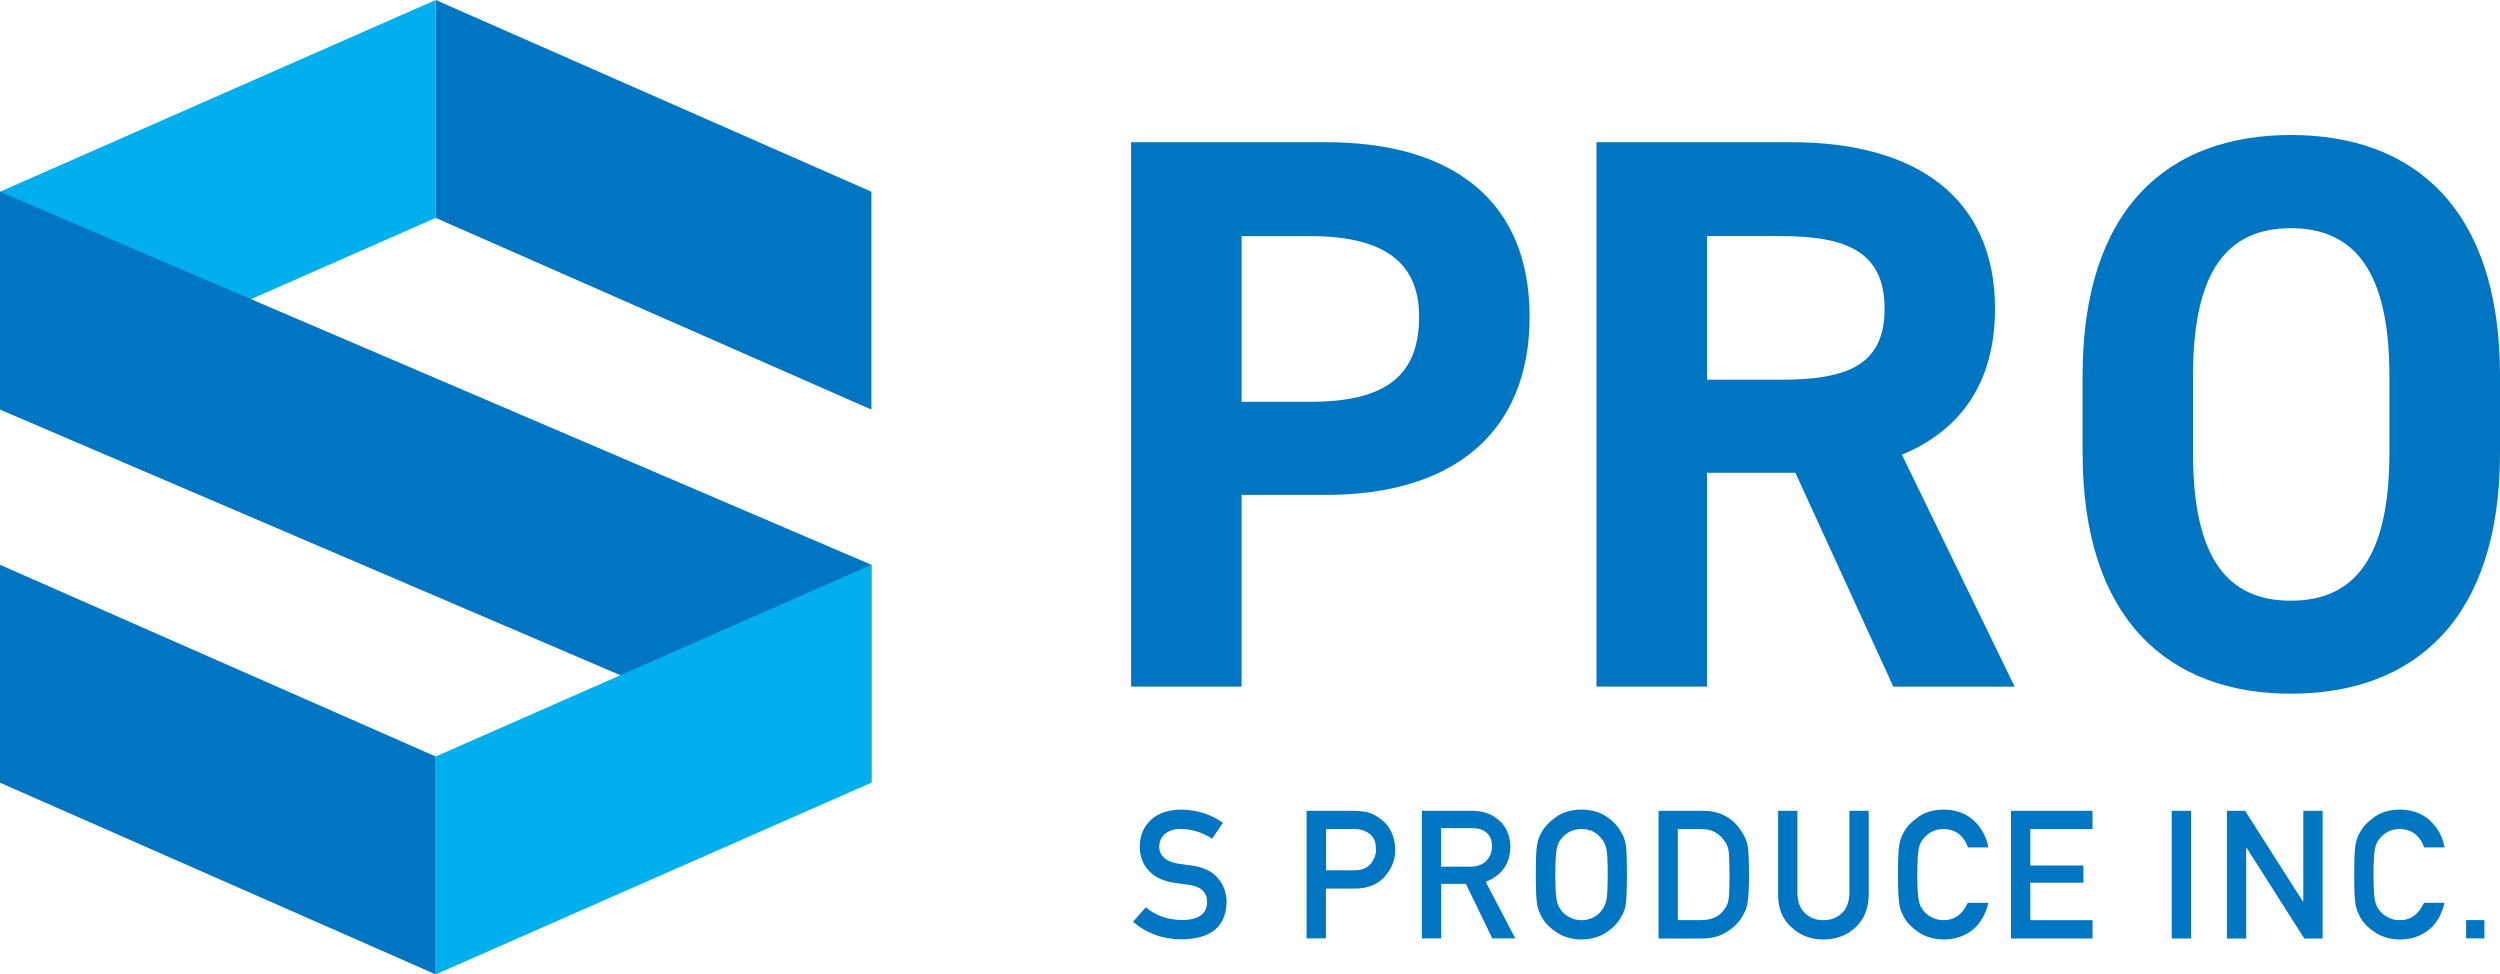 <?xml version="1.0" encoding="UTF-8"?>
<svg id="_レイヤー_2" data-name="レイヤー 2" xmlns="http://www.w3.org/2000/svg" viewBox="0 0 250 97.44">
  <defs>
    <style>
      .cls-1 {
        fill: #00afec;
      }

      .cls-2 {
        fill: #0075c2;
      }
    </style>
  </defs>
  <g id="_デザイン" data-name="デザイン">
    <g>
      <g>
        <path class="cls-2" d="M124.16,49.49v19.17h-11.05V14.22h19.49c12.55,0,20.36,5.76,20.36,17.44s-7.73,17.83-20.36,17.83h-8.44ZM131.02,40.18c7.65,0,10.89-2.68,10.89-8.52,0-5.21-3.24-8.05-10.89-8.05h-6.86v16.57h6.86Z"/>
        <path class="cls-2" d="M189.33,68.66l-9.79-21.38h-8.84v21.38h-11.05V14.22h19.49c12.55,0,20.36,5.6,20.36,16.65,0,7.34-3.39,12.15-9.31,14.6l11.28,23.2h-12.15ZM178.12,37.97c6.55,0,10.34-1.42,10.34-7.1s-3.79-7.26-10.34-7.26h-7.42v14.36h7.42Z"/>
        <path class="cls-2" d="M229.09,69.37c-12.23,0-20.83-7.42-20.83-24.07v-7.73c0-16.81,8.6-24.07,20.83-24.07s20.91,7.26,20.91,24.07v7.73c0,16.65-8.6,24.07-20.91,24.07ZM219.3,45.31c0,10.42,3.39,14.76,9.78,14.76s9.86-4.34,9.86-14.76v-7.73c0-10.42-3.47-14.76-9.86-14.76s-9.78,4.34-9.78,14.76v7.73Z"/>
      </g>
      <g>
        <g>
          <path class="cls-2" d="M118.19,92.01c1.66-.02,2.5-.62,2.52-1.78.01-.95-.54-1.52-1.66-1.72-.51-.07-1.08-.15-1.69-.24-1.1-.18-1.93-.59-2.5-1.22-.59-.65-.88-1.44-.88-2.36,0-1.11.37-2.01,1.11-2.7.72-.68,1.74-1.02,3.06-1.03,1.59.04,2.97.48,4.14,1.32l-1.08,1.59c-.96-.63-2.01-.96-3.16-.98-.6,0-1.09.15-1.49.45-.41.31-.63.77-.64,1.38,0,.37.14.7.43,1,.29.3.74.51,1.37.63.35.06.83.13,1.44.2,1.2.16,2.08.59,2.65,1.29.57.68.85,1.48.85,2.38-.06,2.44-1.56,3.68-4.48,3.71-1.89,0-3.52-.58-4.88-1.75l1.27-1.45c1.02.83,2.22,1.26,3.62,1.27Z"/>
          <path class="cls-2" d="M130.66,81.08h4.62c.5,0,.99.05,1.45.14.47.12.94.37,1.42.75.4.29.73.69.98,1.23.26.51.39,1.12.39,1.82,0,.95-.33,1.81-1,2.58-.68.82-1.68,1.24-2.99,1.26h-2.94v4.98h-1.93v-12.77ZM132.6,87.03h2.86c.72-.01,1.26-.23,1.62-.67.34-.42.52-.89.52-1.4,0-.43-.07-.79-.21-1.08-.15-.26-.35-.47-.61-.62-.4-.25-.86-.37-1.38-.36h-2.79v4.12Z"/>
          <path class="cls-2" d="M142.19,81.08h4.98c1.06,0,1.93.28,2.6.84.81.64,1.23,1.54,1.27,2.72-.02,1.73-.85,2.91-2.47,3.54l2.96,5.66h-2.3l-2.64-5.45h-2.47v5.45h-1.93v-12.77ZM144.12,86.67h2.92c.72-.01,1.27-.22,1.63-.63.36-.38.53-.85.53-1.4-.01-.67-.22-1.15-.64-1.44-.33-.26-.8-.39-1.42-.39h-3.03v3.87Z"/>
          <path class="cls-2" d="M153.58,87.46c0-1.48.04-2.48.13-2.98.09-.5.24-.91.43-1.22.31-.59.81-1.11,1.49-1.58.67-.47,1.51-.71,2.51-.72,1.02.01,1.86.25,2.54.72.67.46,1.16.99,1.45,1.58.22.31.36.72.45,1.22.08.5.11,1.49.11,2.98s-.04,2.45-.11,2.96c-.08.51-.23.93-.45,1.23-.3.59-.78,1.11-1.45,1.56-.68.47-1.52.71-2.54.74-1-.02-1.84-.27-2.51-.74-.68-.45-1.18-.97-1.49-1.56-.09-.19-.18-.38-.25-.55-.07-.18-.13-.41-.18-.68-.09-.51-.13-1.5-.13-2.96ZM155.53,87.46c0,1.25.05,2.1.14,2.55.08.44.25.8.5,1.08.2.26.47.48.81.64.33.19.72.29,1.17.29s.86-.1,1.2-.29c.32-.16.58-.38.77-.64.25-.27.42-.63.52-1.08.09-.44.13-1.29.13-2.55s-.04-2.11-.13-2.57c-.09-.43-.27-.79-.52-1.06-.19-.26-.45-.48-.77-.66-.34-.17-.74-.26-1.2-.27-.46.01-.85.1-1.17.27-.33.18-.6.39-.81.66-.25.27-.42.63-.5,1.06-.09.46-.14,1.31-.14,2.57Z"/>
          <path class="cls-2" d="M165.85,81.08h4.47c1.73.01,3.02.73,3.89,2.15.31.48.5.98.59,1.51.06.53.1,1.43.1,2.72,0,1.37-.05,2.33-.15,2.87-.05.27-.12.52-.21.74-.1.21-.22.43-.36.66-.37.6-.89,1.1-1.56,1.49-.66.42-1.47.63-2.43.63h-4.33v-12.77ZM167.79,92.01h2.31c1.09,0,1.87-.37,2.36-1.11.22-.27.35-.62.41-1.04.05-.41.08-1.19.08-2.33s-.03-1.9-.08-2.38c-.07-.48-.24-.87-.5-1.16-.54-.74-1.3-1.1-2.28-1.08h-2.31v9.11Z"/>
          <path class="cls-2" d="M177.81,81.08h1.93v8.23c.01.87.26,1.53.75,1.99.48.48,1.09.72,1.85.72s1.37-.24,1.86-.72c.48-.46.72-1.12.74-1.99v-8.23h1.93v8.44c-.02,1.34-.46,2.41-1.3,3.2-.85.81-1.93,1.22-3.23,1.23-1.28-.01-2.35-.42-3.2-1.23-.88-.79-1.32-1.85-1.33-3.2v-8.44Z"/>
          <path class="cls-2" d="M198.84,90.27c-.28,1.18-.81,2.1-1.6,2.73-.81.63-1.77.95-2.88.95-1-.02-1.84-.27-2.51-.74-.68-.45-1.18-.97-1.49-1.56-.09-.19-.18-.38-.25-.55-.07-.18-.13-.41-.18-.68-.09-.51-.13-1.5-.13-2.96s.04-2.48.13-2.98c.09-.5.24-.91.43-1.22.31-.59.81-1.11,1.49-1.58.67-.47,1.51-.71,2.51-.72,1.23.01,2.24.38,3.01,1.09.78.72,1.27,1.62,1.47,2.69h-2.05c-.16-.51-.44-.95-.86-1.31-.43-.34-.96-.52-1.58-.53-.46.01-.85.1-1.17.27-.33.18-.6.39-.81.66-.25.27-.42.63-.5,1.06-.09.46-.14,1.31-.14,2.57s.05,2.1.14,2.55c.08.44.25.8.5,1.08.2.26.47.48.81.64.33.19.72.29,1.17.29,1.09,0,1.9-.58,2.43-1.74h2.05Z"/>
          <path class="cls-2" d="M201.1,81.08h8.15v1.83h-6.22v3.64h5.31v1.72h-5.31v3.75h6.22v1.83h-8.15v-12.77Z"/>
          <path class="cls-2" d="M217.17,81.08h1.93v12.77h-1.93v-12.77Z"/>
          <path class="cls-2" d="M222.69,81.08h1.82l5.78,9.07h.04v-9.07h1.93v12.77h-1.83l-5.77-9.07h-.04v9.07h-1.93v-12.77Z"/>
          <path class="cls-2" d="M244.46,90.27c-.28,1.18-.81,2.1-1.6,2.73-.81.63-1.77.95-2.88.95-1-.02-1.84-.27-2.51-.74-.68-.45-1.18-.97-1.49-1.56-.09-.19-.18-.38-.25-.55-.07-.18-.13-.41-.18-.68-.09-.51-.13-1.5-.13-2.96s.04-2.48.13-2.98c.09-.5.24-.91.43-1.22.31-.59.81-1.11,1.49-1.58.67-.47,1.51-.71,2.51-.72,1.23.01,2.24.38,3.01,1.09.78.72,1.27,1.62,1.47,2.69h-2.05c-.16-.51-.44-.95-.86-1.31-.43-.34-.96-.52-1.58-.53-.46.01-.85.1-1.17.27-.33.18-.6.39-.81.66-.25.27-.42.63-.5,1.06-.09.46-.14,1.31-.14,2.57s.05,2.1.14,2.55c.08.44.25.8.5,1.08.2.26.47.48.81.64.33.19.72.29,1.17.29,1.09,0,1.9-.58,2.43-1.74h2.05Z"/>
          <path class="cls-2" d="M246.61,92.01h1.83v1.83h-1.83v-1.83Z"/>
        </g>
        <g>
          <polygon class="cls-2" points="87.14 40.96 43.57 21.79 43.57 0 87.14 19.17 87.14 40.96"/>
          <polygon class="cls-1" points="0 40.96 43.57 21.79 43.57 0 0 19.17 0 40.96"/>
          <polygon class="cls-2" points="0 56.48 43.57 75.65 43.57 97.44 0 78.27 0 56.48"/>
          <polygon class="cls-2" points="0 19.17 87.14 56.48 87.14 78.27 0 40.96 0 19.17"/>
          <polygon class="cls-1" points="43.57 97.44 87.14 78.27 87.14 56.48 43.57 75.65 43.57 97.44"/>
        </g>
      </g>
    </g>
  </g>
</svg>